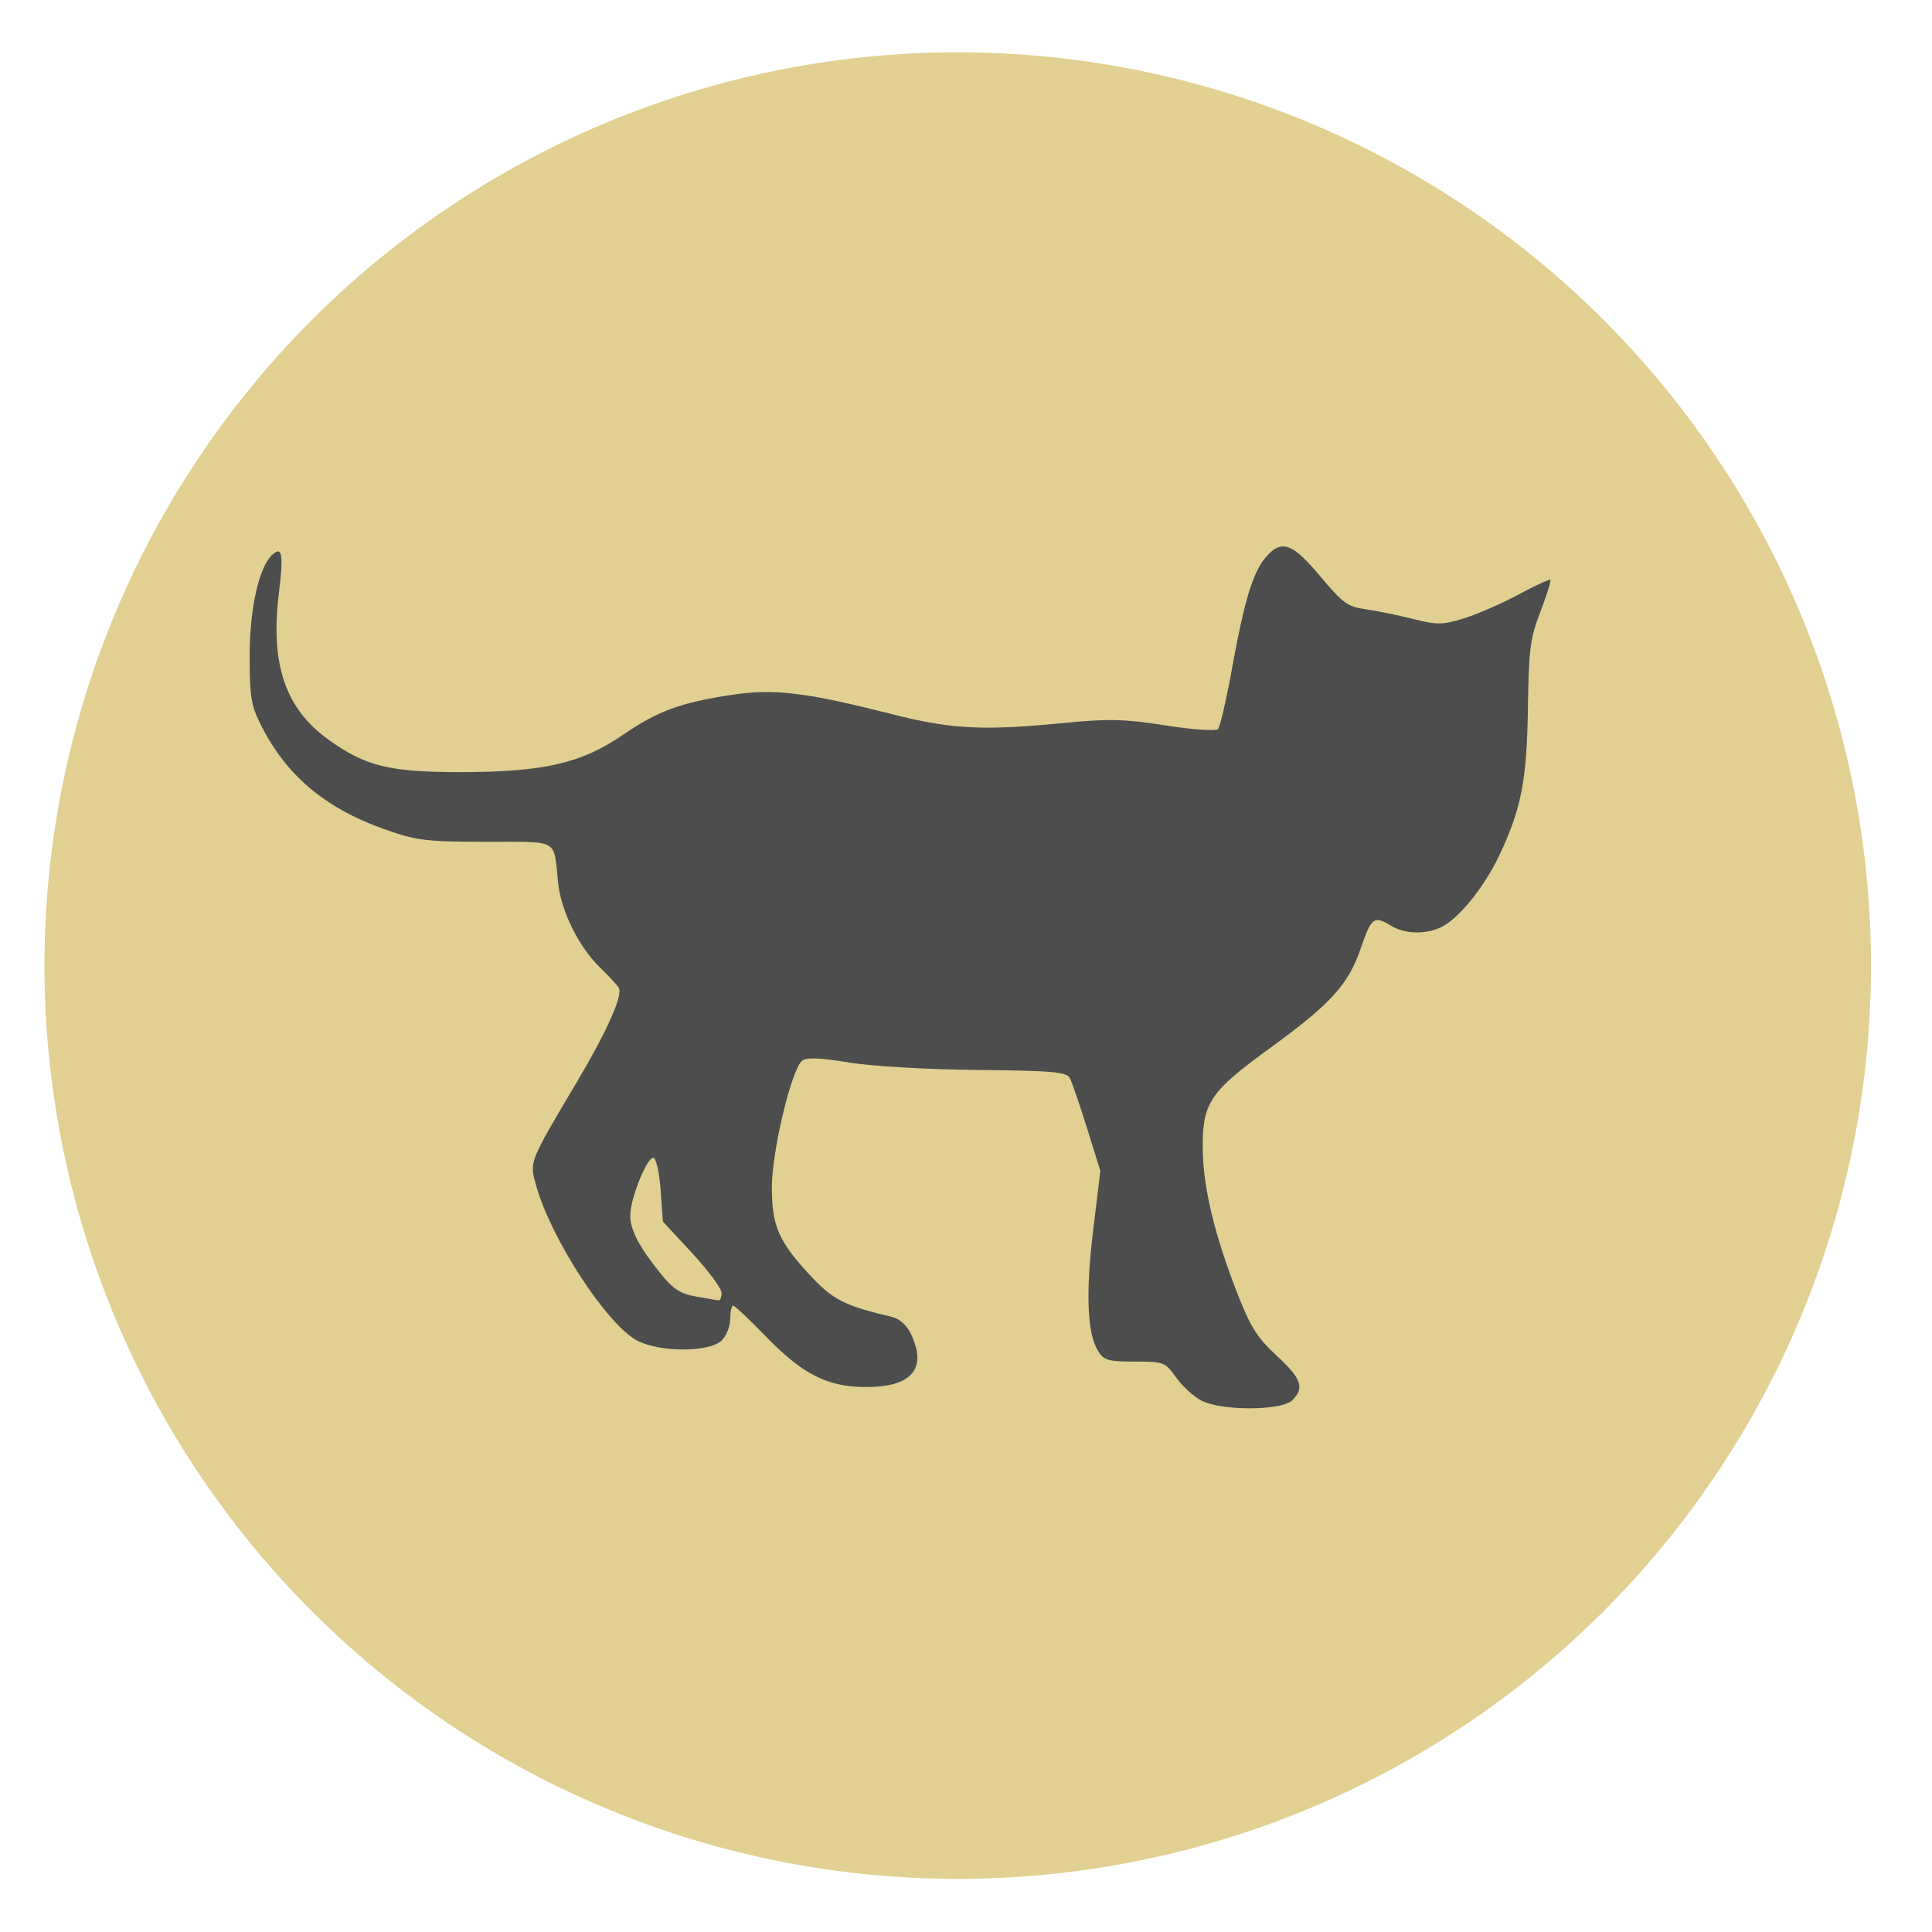 <?xml version="1.0" encoding="UTF-8" standalone="no"?> <svg xmlns:dc="http://purl.org/dc/elements/1.1/" xmlns:cc="http://creativecommons.org/ns#" xmlns:rdf="http://www.w3.org/1999/02/22-rdf-syntax-ns#" xmlns:svg="http://www.w3.org/2000/svg" xmlns="http://www.w3.org/2000/svg" xmlns:sodipodi="http://sodipodi.sourceforge.net/DTD/sodipodi-0.dtd" xmlns:inkscape="http://www.inkscape.org/namespaces/inkscape" height="48" width="48" id="svg10" sodipodi:docname="tiddlydesktop.svg" inkscape:version="0.92.4 5da689c313, 2019-01-14"><defs id="defs14"></defs><path d="m44.322 27.405a19.73 19.73 0 0 1 -19.73 19.73 19.73 19.73 0 0 1 -19.73-19.73 19.73 19.73 0 0 1 19.73-19.73 19.73 19.73 0 0 1 19.73 19.73z" fill="#5fbe9e" opacity=".99" transform="matrix(1.15 0 0 1.15 -4.486 -7.526)" id="path2" style="fill:#e1d091;fill-opacity:1"></path><g id="g834" transform="matrix(1.023,0,0,1.049,-79.129,48.981)" style="fill:#4d4d4d"><path style="fill:#4d4d4d;stroke-width:0.108" d="m 106.524,-13.522 c -0.187,-0.096 -0.462,-0.343 -0.613,-0.549 -0.264,-0.362 -0.297,-0.374 -1.005,-0.374 -0.644,0 -0.75,-0.03 -0.889,-0.25 -0.264,-0.421 -0.303,-1.368 -0.118,-2.864 l 0.174,-1.404 -0.324,-1.011 c -0.178,-0.556 -0.366,-1.089 -0.417,-1.184 -0.079,-0.148 -0.411,-0.176 -2.242,-0.194 -1.231,-0.012 -2.569,-0.087 -3.132,-0.178 -0.704,-0.113 -1.024,-0.124 -1.129,-0.04 -0.258,0.208 -0.732,2.141 -0.733,2.987 -0.001,0.93 0.161,1.293 0.943,2.11 0.543,0.567 0.826,0.706 1.98,0.972 0.174,0.04 0.352,0.195 0.449,0.39 0.413,0.834 0.029,1.275 -1.103,1.269 -0.927,-0.005 -1.529,-0.305 -2.424,-1.207 -0.393,-0.396 -0.746,-0.72 -0.785,-0.72 -0.039,0 -0.071,0.141 -0.071,0.314 0,0.173 -0.094,0.403 -0.21,0.512 -0.296,0.28 -1.49,0.283 -2.043,0.005 -0.729,-0.366 -2.095,-2.402 -2.458,-3.665 -0.169,-0.585 -0.194,-0.523 1.002,-2.49 0.724,-1.192 1.105,-2.03 1.002,-2.204 -0.037,-0.063 -0.242,-0.279 -0.456,-0.481 -0.511,-0.483 -0.943,-1.329 -1.016,-1.994 -0.119,-1.08 0.063,-0.978 -1.758,-0.983 -1.472,-0.003 -1.692,-0.031 -2.477,-0.304 -1.453,-0.507 -2.389,-1.286 -3.006,-2.504 -0.217,-0.428 -0.252,-0.65 -0.252,-1.6 0,-1.123 0.229,-2.113 0.554,-2.395 0.239,-0.207 0.271,-0.011 0.153,0.938 -0.205,1.658 0.159,2.705 1.194,3.435 0.907,0.64 1.487,0.78 3.222,0.779 2.019,-0.002 2.932,-0.206 3.948,-0.886 0.845,-0.565 1.401,-0.763 2.651,-0.946 1.018,-0.149 1.792,-0.058 3.858,0.455 1.468,0.364 2.223,0.402 4.229,0.21 1.048,-0.1 1.45,-0.09 2.437,0.061 0.657,0.101 1.222,0.139 1.272,0.086 0.05,-0.052 0.206,-0.713 0.346,-1.468 0.297,-1.595 0.507,-2.261 0.822,-2.612 0.376,-0.418 0.642,-0.324 1.316,0.463 0.543,0.634 0.665,0.721 1.089,0.778 0.263,0.035 0.78,0.138 1.15,0.228 0.606,0.148 0.73,0.147 1.261,-0.015 0.324,-0.098 0.918,-0.352 1.32,-0.563 0.402,-0.211 0.747,-0.366 0.768,-0.344 0.021,0.022 -0.088,0.36 -0.242,0.752 -0.252,0.641 -0.282,0.868 -0.304,2.277 -0.026,1.713 -0.158,2.384 -0.688,3.481 -0.355,0.734 -0.944,1.46 -1.374,1.692 -0.37,0.2 -0.913,0.197 -1.254,-0.007 -0.42,-0.251 -0.486,-0.205 -0.737,0.514 -0.306,0.876 -0.725,1.326 -2.215,2.383 -1.467,1.04 -1.641,1.296 -1.629,2.397 0.01,0.901 0.288,2.033 0.837,3.401 0.326,0.812 0.482,1.054 0.958,1.483 0.606,0.546 0.684,0.768 0.375,1.06 -0.263,0.249 -1.725,0.251 -2.206,0.003 z m -11.65,-2.549 c 0,-0.105 -0.321,-0.528 -0.713,-0.941 l -0.713,-0.75 -0.053,-0.733 c -0.029,-0.403 -0.106,-0.752 -0.17,-0.774 -0.15,-0.051 -0.569,0.958 -0.569,1.368 4.33e-4,0.344 0.223,0.753 0.765,1.404 0.278,0.335 0.464,0.449 0.827,0.51 0.257,0.043 0.503,0.085 0.547,0.093 0.044,0.008 0.079,-0.072 0.079,-0.177 z" id="path838" inkscape:connector-curvature="0"></path></g></svg> 